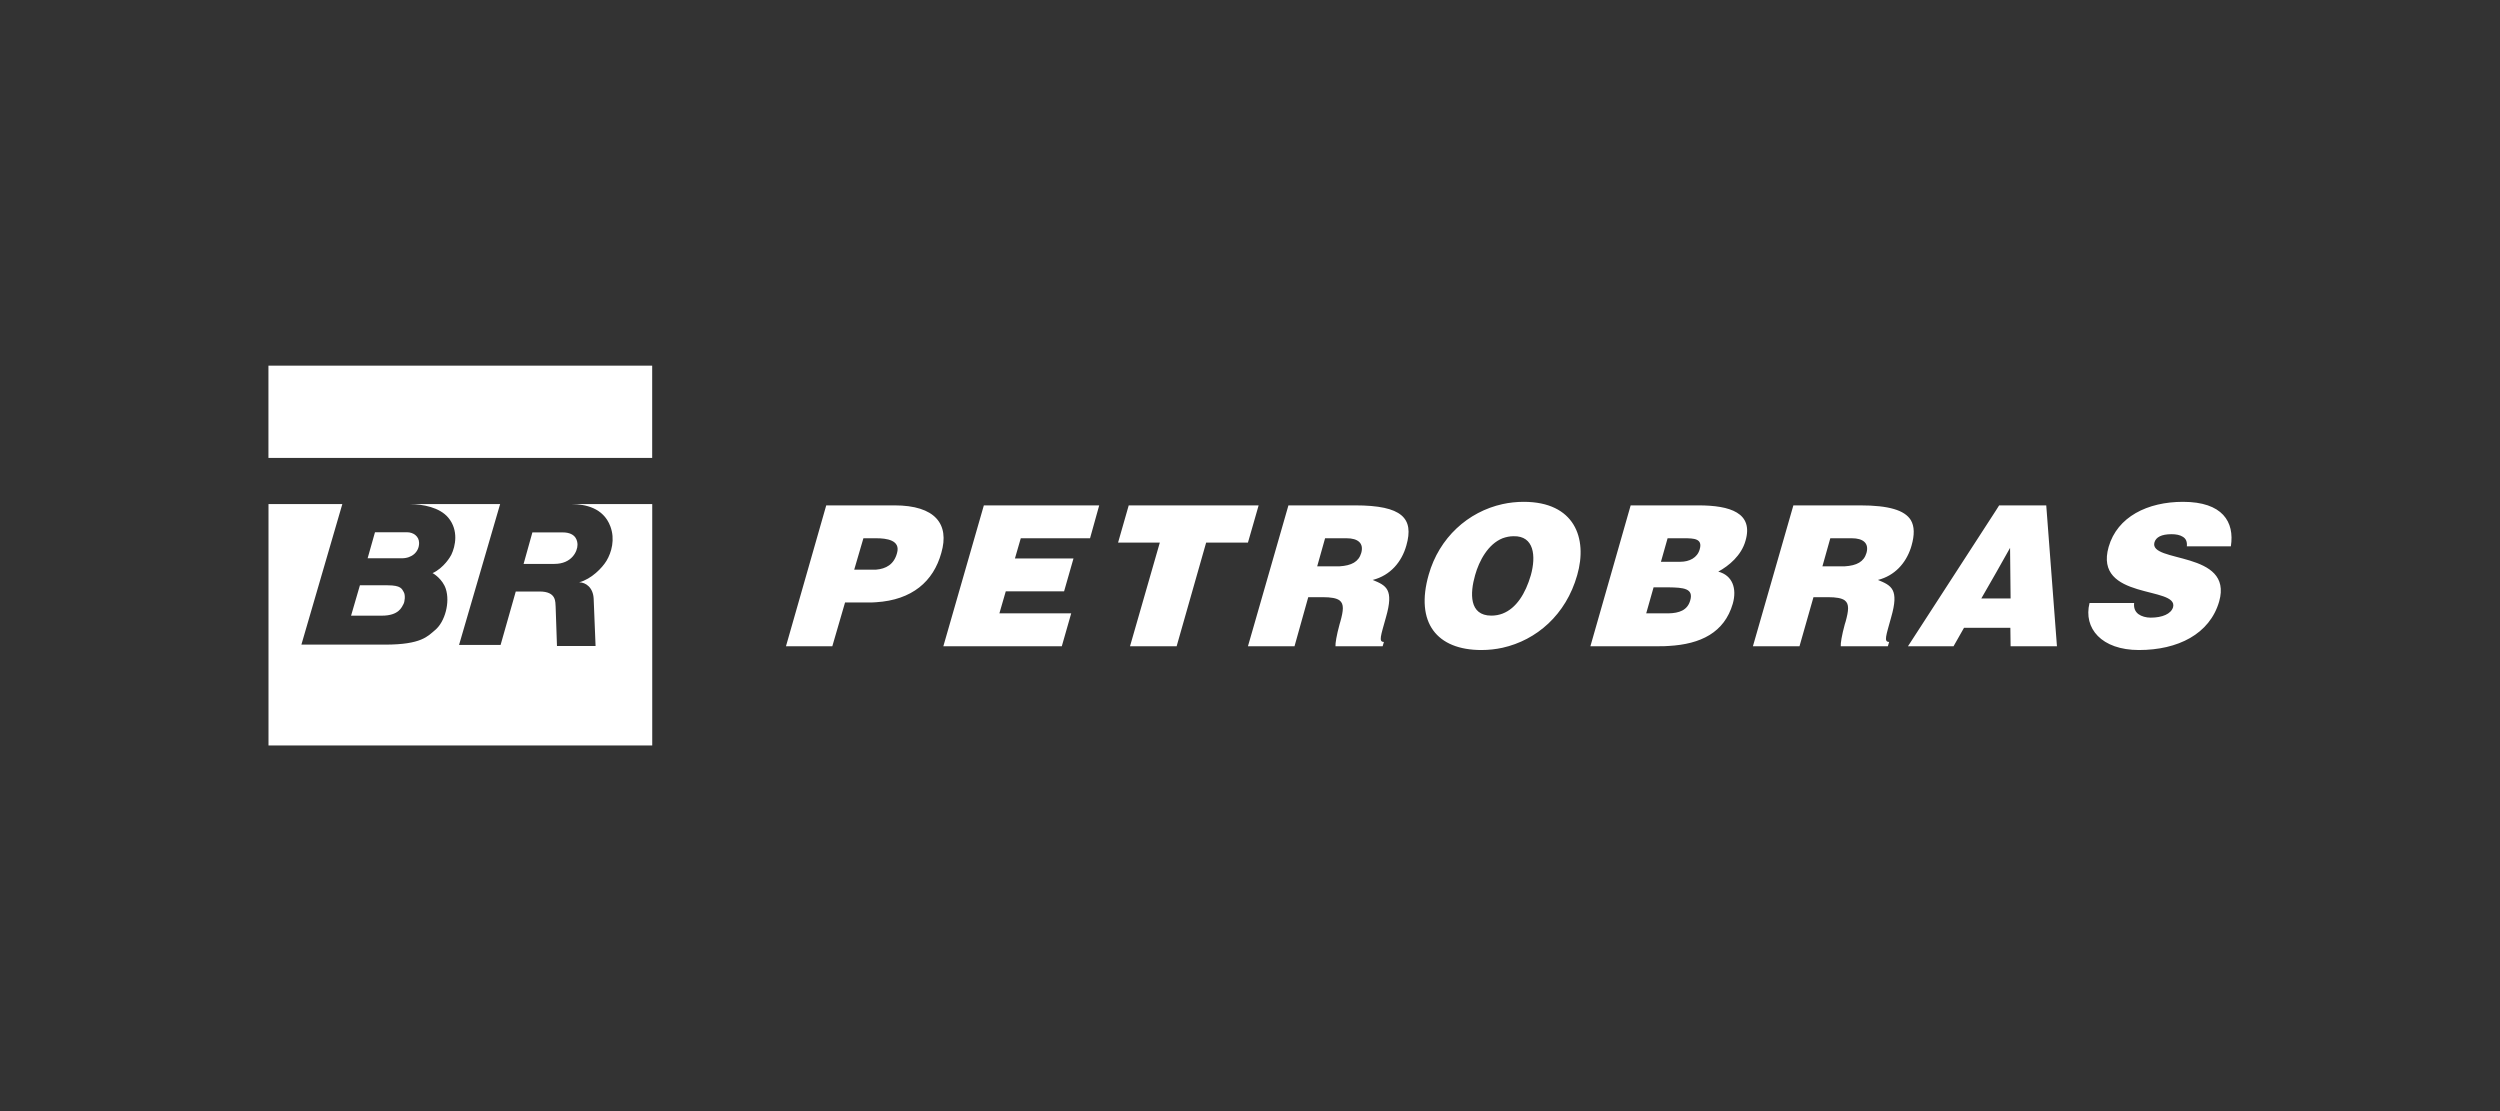 <svg width="180" height="80" viewBox="0 0 180 80" fill="none" xmlns="http://www.w3.org/2000/svg">
<rect x="0" y="0" width="180" height="80" fill="#333333" stroke="none"/>
<g clip-path="url(#clip0_9990_24925)">
<path d="M26.999 38.322H29.306C29.761 38.322 30.175 38.612 30.175 39.096C30.175 39.743 29.655 40.196 28.933 40.196H26.469L26.999 38.322Z" fill="white"/>
<path d="M38.332 38.333H40.509C41.539 38.333 41.58 39.031 41.58 39.228C41.58 39.692 41.169 40.601 39.917 40.601H37.699C37.699 40.601 38.322 38.39 38.332 38.333Z" fill="white"/>
<path d="M25.914 42.141H27.906C28.881 42.141 28.936 42.403 29.069 42.628C29.203 42.853 29.141 43.327 29.052 43.49C28.932 43.695 28.737 44.328 27.492 44.328H25.277C25.277 44.328 25.914 42.145 25.914 42.141Z" fill="white"/>
<path d="M46.961 36.295V53.673H19.332V36.295H24.647L21.7 46.413H27.73C30.342 46.413 30.797 45.807 31.327 45.364C32.036 44.775 32.416 43.371 32.097 42.397C31.871 41.705 31.214 41.286 31.142 41.266C31.96 40.891 32.436 40.067 32.494 39.944C32.795 39.321 33.032 38.186 32.279 37.276C31.652 36.52 30.434 36.309 29.551 36.295H36.009L33.052 46.434H36.043L37.135 42.588H38.846C40.089 42.588 39.975 43.358 40.006 43.688L40.102 46.512H42.881C42.881 46.512 42.755 43.34 42.744 43.109C42.706 42.295 42.166 41.927 41.7 41.927C42.59 41.688 43.364 40.884 43.672 40.37C44.028 39.777 44.298 38.833 43.945 37.897C43.432 36.537 42.114 36.312 41.194 36.295H46.961Z" fill="white"/>
<path d="M19.328 32.97H46.957V26.327H19.328V32.97Z" fill="white"/>
<path d="M143.719 45.201V43.088H144.763L144.725 39.447L143.719 41.232V36.735L143.938 36.387H147.33L148.1 46.529H144.763L144.746 45.201H143.719ZM160.622 39.338C160.899 37.569 160.02 36.132 157.176 36.132C154.626 36.132 152.446 37.205 151.823 39.375C150.721 43.231 156.881 42.179 156.46 43.725C156.313 44.199 155.69 44.471 154.848 44.471C154.516 44.471 154.188 44.38 153.965 44.216C153.729 44.035 153.62 43.78 153.657 43.416H150.447C149.989 45.235 151.31 46.802 154.003 46.802C156.809 46.802 159.102 45.654 159.78 43.306C160.824 39.627 154.681 40.557 155.122 39.045C155.232 38.68 155.618 38.462 156.351 38.462C156.679 38.462 156.957 38.517 157.158 38.646C157.378 38.772 157.487 38.99 157.453 39.338L160.622 39.338ZM143.719 36.735V41.232L142.655 43.088H143.719V45.201H141.409L140.656 46.529H137.576V46.219L143.719 36.735ZM137.576 39.464C137.593 39.409 137.614 39.355 137.631 39.283C137.85 38.517 137.85 37.9 137.576 37.443V39.464ZM137.576 37.443V39.464C137.21 40.557 136.419 41.45 135.211 41.756C136.183 42.158 136.751 42.414 136.162 44.451C135.796 45.783 135.615 46.219 136.019 46.219L135.926 46.529H132.826V44.945C132.846 44.891 132.863 44.816 132.884 44.761C133.103 43.961 133.158 43.487 132.826 43.231V40.775C133.688 40.721 134.201 40.448 134.386 39.811C134.588 39.099 134.13 38.755 133.339 38.755H132.826V36.387H133.928C135.998 36.387 137.134 36.735 137.576 37.443ZM137.576 46.219L137.374 46.529L137.576 46.529V46.219ZM132.826 36.387V38.755H131.782L131.214 40.775H132.826V43.231C132.607 43.068 132.223 42.996 131.597 42.996H130.57L129.564 46.529H126.21L129.123 36.387L132.826 36.387ZM132.826 44.945C132.607 45.746 132.514 46.328 132.535 46.529L132.826 46.529V44.945ZM120.139 46.509C122.449 46.383 124.154 45.545 124.759 43.47C125.071 42.376 124.742 41.429 123.715 41.157C124.485 40.738 125.382 39.992 125.676 38.936C126.262 36.932 124.578 36.387 122.285 36.387H120.139V38.755H121.258C121.953 38.755 122.613 38.772 122.377 39.556C122.21 40.155 121.642 40.448 120.984 40.448H120.139V42.288C121.203 42.305 121.953 42.359 121.696 43.231C121.498 43.944 120.892 44.145 120.139 44.161V46.509ZM120.139 36.387V38.755H120.067L119.588 40.448H120.139V42.288H119.058L118.527 44.161H120.139V46.509C119.92 46.529 119.698 46.529 119.479 46.529H114.509L117.408 36.387L120.139 36.387ZM108.185 46.638V44.179C109.174 43.797 109.834 42.741 110.221 41.412C110.605 40.029 110.457 38.571 108.975 38.608C108.698 38.608 108.442 38.663 108.185 38.755V36.295C108.681 36.186 109.194 36.132 109.708 36.132C113.356 36.132 114.328 38.735 113.558 41.412C112.75 44.27 110.625 46.093 108.185 46.638ZM108.185 36.295V38.755C107.141 39.174 106.498 40.373 106.207 41.412C105.837 42.703 105.765 44.325 107.377 44.325C107.672 44.325 107.945 44.271 108.185 44.179V46.638C107.689 46.747 107.175 46.802 106.662 46.802C103.455 46.802 101.878 44.836 102.867 41.375C103.62 38.718 105.693 36.844 108.185 36.295ZM96.45 46.529V44.945C96.47 44.891 96.487 44.816 96.504 44.761C96.727 43.961 96.782 43.487 96.45 43.231V40.775C97.312 40.721 97.826 40.448 98.01 39.811C98.212 39.099 97.754 38.755 96.963 38.755H96.45V36.387H97.569C100.96 36.387 101.823 37.317 101.255 39.283C100.926 40.448 100.118 41.429 98.835 41.756C99.807 42.158 100.375 42.414 99.787 44.451C99.42 45.783 99.239 46.219 99.643 46.219L99.55 46.529L96.45 46.529ZM96.45 36.387V38.755L95.406 38.755L94.838 40.775L96.45 40.775V43.231C96.231 43.068 95.847 42.996 95.221 42.996H94.194L93.205 46.529H90.235V45.201L92.767 36.387L96.45 36.387ZM96.45 44.945C96.231 45.746 96.138 46.328 96.155 46.529H96.45V44.945ZM90.235 37.736L90.621 36.387H90.235V37.736ZM63.082 38.755H63.099C63.814 38.755 64.862 38.881 64.584 39.828C64.365 40.649 63.78 40.956 63.082 41.014V43.361C65.666 43.197 67.206 41.869 67.774 39.811C68.38 37.736 67.336 36.387 64.403 36.387H63.082L63.082 38.755ZM90.235 36.387V37.736L89.852 39.065H86.843L84.718 46.529H81.361L83.507 39.065H80.502L81.268 36.387H90.235ZM90.235 45.201L89.852 46.529L90.235 46.529V45.201ZM76.45 46.529H67.921L70.837 36.387H79.143L78.483 38.755H73.496L73.075 40.21H77.291L76.614 42.577H72.415L71.956 44.161H77.127L76.45 46.529ZM61.504 41.014L62.165 38.755H63.082L63.082 36.387H59.489L56.59 46.529H59.927L60.844 43.378H62.531C62.716 43.378 62.897 43.378 63.082 43.361V41.014H61.504Z" fill="white"/>
</g>
<defs>
<clipPath id="clip0_9990_24925">
<rect width="142" height="28" fill="white" transform="translate(19 26)"/>
</clipPath>
</defs>
</svg>
